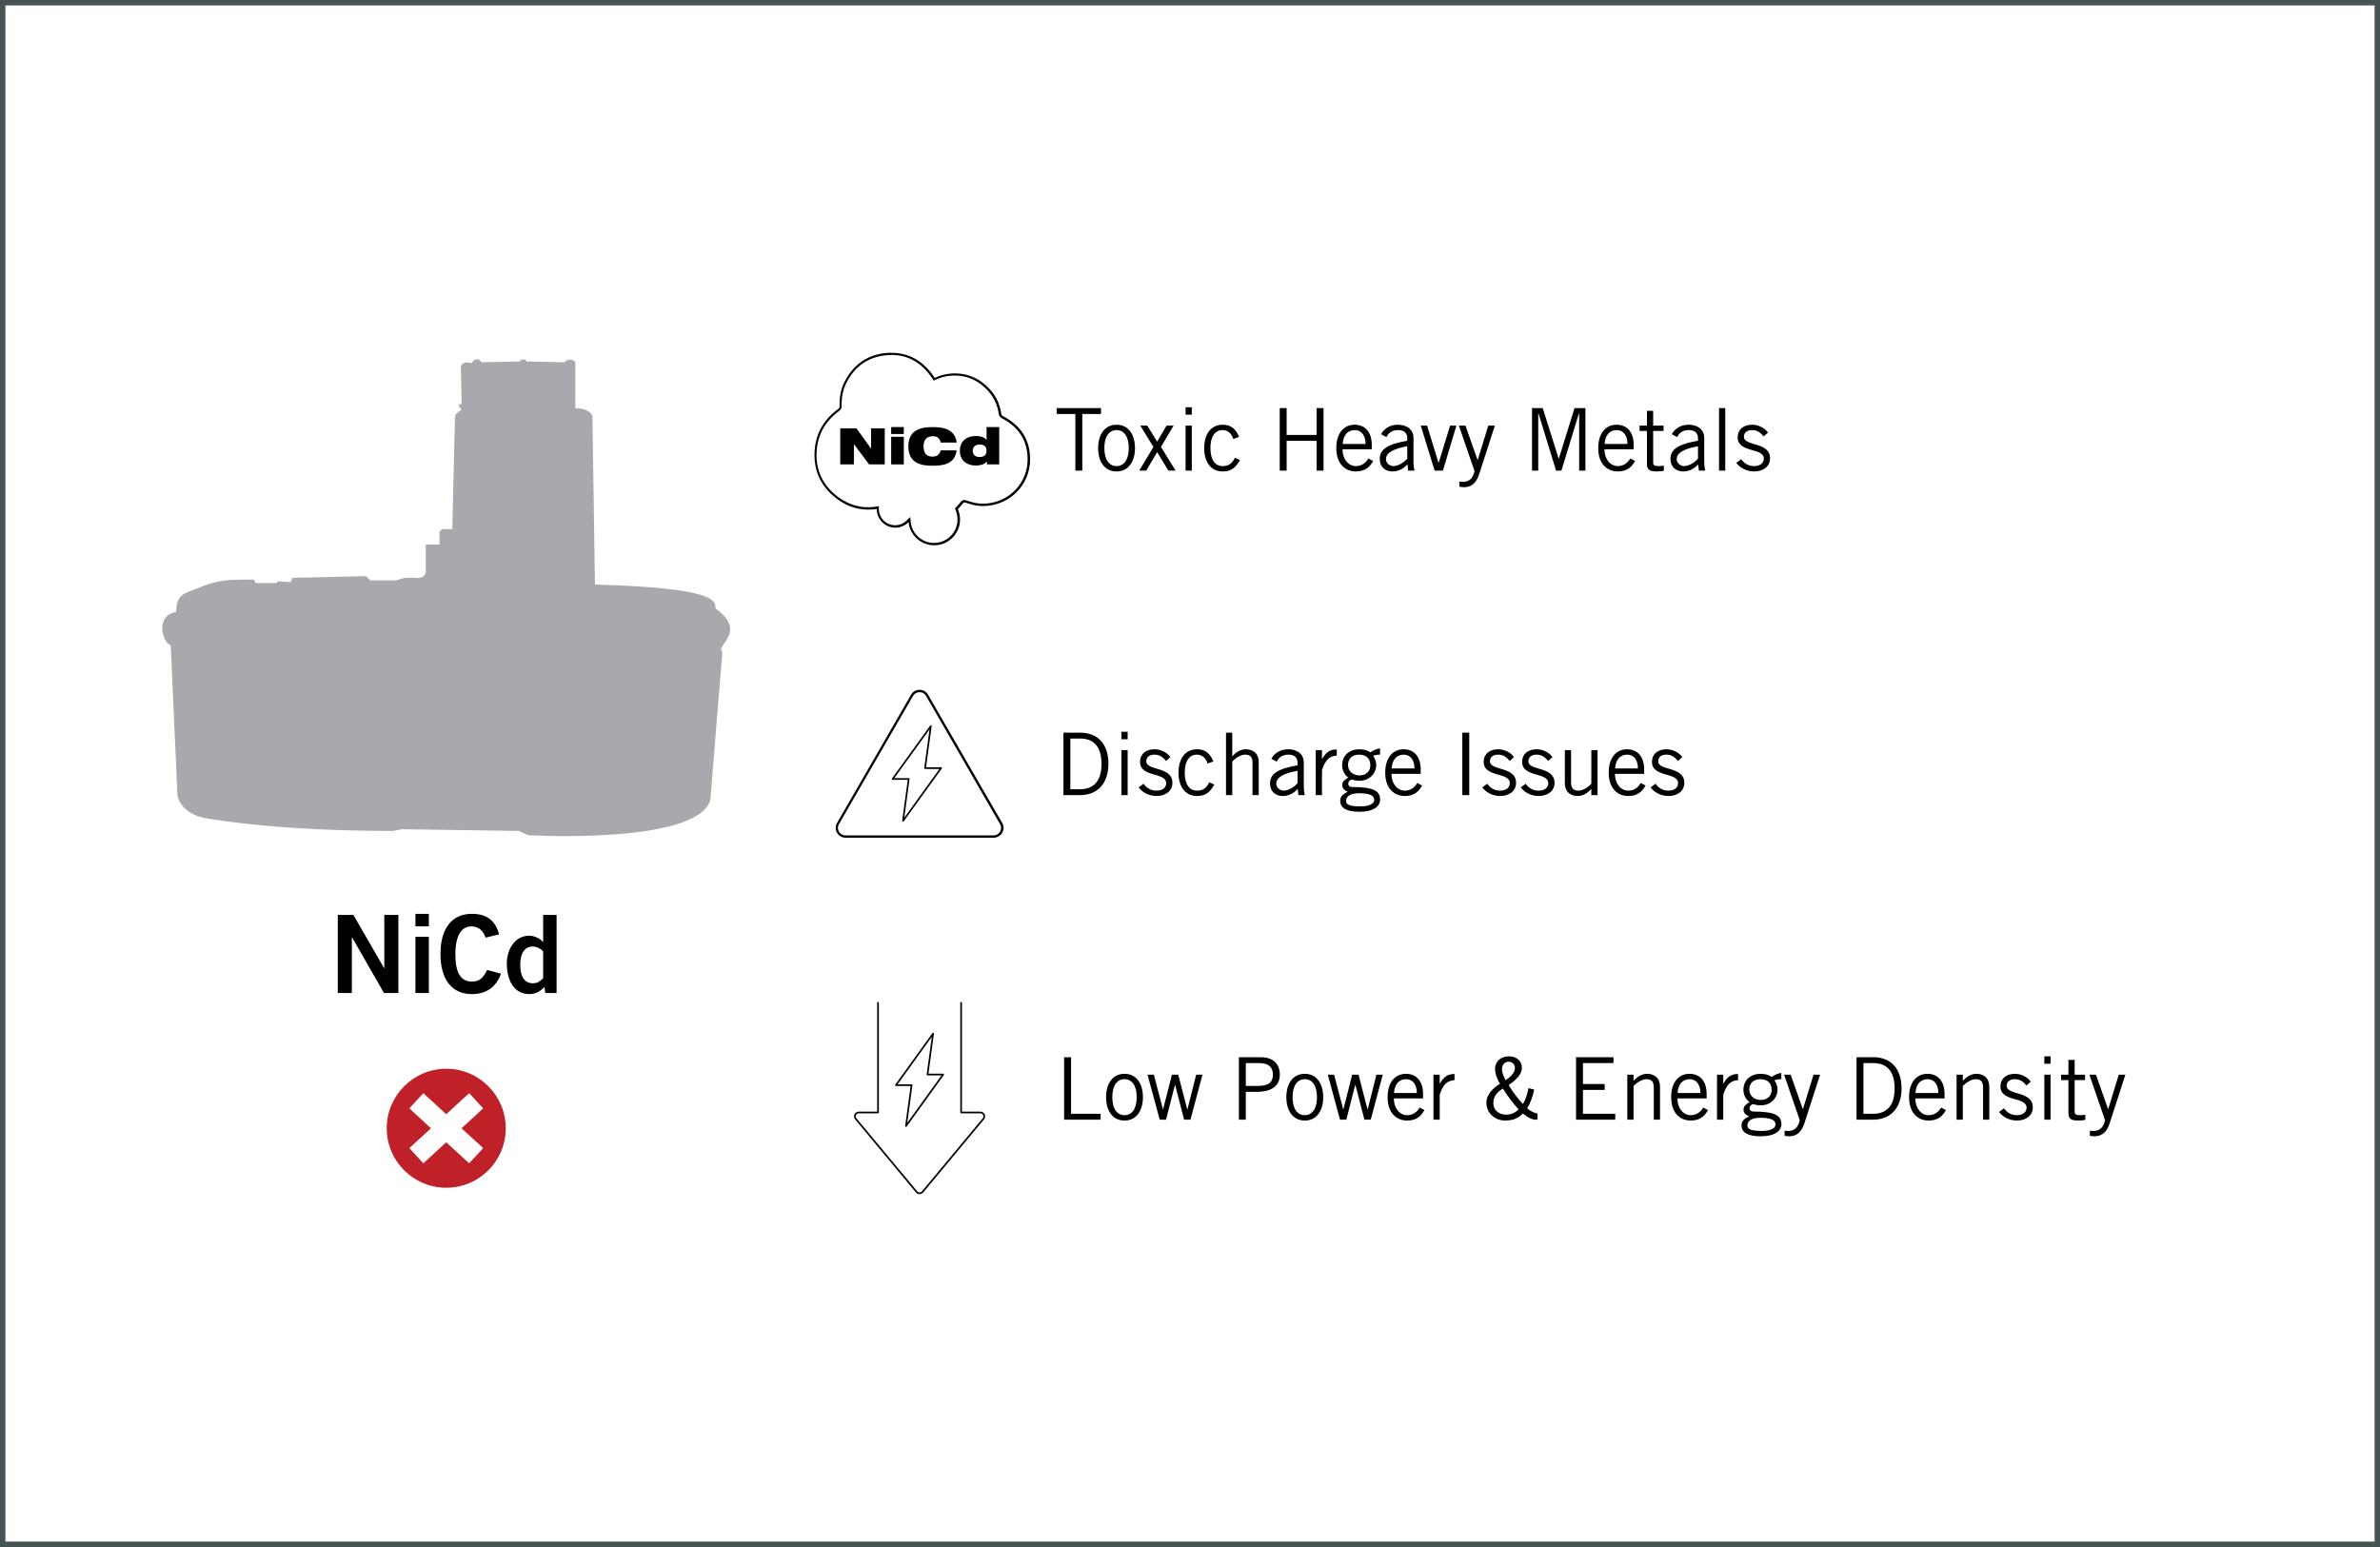 <svg width="440" height="286" viewBox="0 0 440 286" fill="none" xmlns="http://www.w3.org/2000/svg">
<rect x="0" y="0" width="440" height="286" fill="#333333" stroke="none"/>
<rect x="0.5" y="0.5" width="439" height="285" fill="white"/>
<rect x="0.5" y="0.5" width="439" height="285" stroke="#475254"/>
<g clip-path="url(#clip0_3010_2914)">
<path d="M32.518 113.146C28.698 113.829 29.915 118.672 31.558 119.312L32.817 147.136C33.521 149.846 36.166 151.083 38.834 151.403C41.544 151.787 52.105 153.601 72.674 153.622L74.253 153.302L95.91 153.622L97.66 154.412C103.763 154.71 129.004 155.351 131.33 147.925C131.33 147.499 133.549 120.571 133.549 120.571C132.098 119.355 138.35 116.837 132.29 112.506C132.098 111.353 133.57 108.708 109.993 108.068L109.524 76.915C109.524 76.915 109.054 75.422 106.366 75.486V66.972C105.832 66.204 104.808 66.439 104.317 66.972C103.997 66.972 97.361 66.823 97.361 66.823C97.041 66.119 96.06 66.567 96.103 66.823L88.997 66.972C88.464 66.012 87.418 66.439 87.248 67.143C87.248 67.143 85.306 66.546 85.199 67.932L85.349 74.739C84.644 74.525 84.687 75.144 85.349 75.699C84.068 76.617 84.09 76.766 84.09 77.747L83.62 97.826H81.721L81.252 98.295V100.664H78.713V105.87C78.414 106.915 77.368 106.873 76.814 106.83C76.259 106.766 74.765 106.83 74.765 106.83L73.186 107.299H68.45L67.66 106.51L54.068 106.83L53.748 107.619L51.38 107.47L51.06 107.79H47.262L46.942 107.15C43.976 107.214 41.074 106.83 36.977 108.58C33.819 109.796 32.646 109.86 32.56 113.167" fill="#A7A9AC"/>
</g>
<path d="M65.05 183.583H62.45V169.143H65.33L71.01 178.983H71.05V169.143H73.65V183.583H70.99L65.09 173.303H65.05V183.583ZM79.284 173.183V183.583H76.804V173.183H79.284ZM79.284 171.263H76.804V168.943H79.284V171.263ZM92.27 172.743L89.77 173.343C89.37 172.123 88.51 171.263 87.15 171.263C85.31 171.263 84.19 172.983 84.19 176.363C84.15 179.743 85.15 181.463 87.23 181.463C88.47 181.463 89.23 181.023 90.05 179.323L92.61 180.003C91.75 182.503 89.87 183.783 87.23 183.783C83.55 183.783 81.43 181.083 81.43 176.363C81.43 171.643 83.55 168.943 87.23 168.943C89.99 168.943 91.59 170.183 92.27 172.743ZM102.897 169.143V183.583H100.797L100.677 182.463C99.797 183.323 98.977 183.783 97.857 183.783C95.097 183.783 93.697 181.343 93.697 178.103C93.697 175.543 95.177 172.983 97.857 172.983C98.697 172.983 99.877 173.483 100.377 174.143H100.417V169.143H102.897ZM100.417 180.863V175.863C99.917 175.403 99.297 174.983 98.497 174.983C97.017 174.983 96.177 176.183 96.177 178.383C96.177 180.583 97.017 181.783 98.497 181.783C99.557 181.783 99.897 181.263 100.417 180.863Z" fill="black"/>
<g clip-path="url(#clip1_3010_2914)">
<path d="M82.509 219.583C88.59 219.583 93.5 214.654 93.5 208.592C93.5 202.53 88.571 197.583 82.509 197.583C76.448 197.583 71.5 202.511 71.5 208.592C71.5 214.673 76.429 219.583 82.509 219.583Z" fill="#C02028"/>
<path d="M89.327 204.909L86.739 202.096L82.49 205.986L78.26 202.096L75.673 204.909L79.677 208.592L75.673 212.255L78.26 215.069L82.49 211.179L86.739 215.069L89.327 212.255L85.323 208.592L89.327 204.909Z" fill="white"/>
</g>
<g clip-path="url(#clip2_3010_2914)">
<path d="M172.707 100.592C170.36 100.592 168.406 98.828 168.175 96.507L168.134 96.06L167.822 96.385C167.212 96.996 166.398 97.335 165.529 97.335C163.752 97.335 162.3 95.883 162.3 94.119V93.848L162.056 93.889C161.54 93.97 161.011 94.011 160.509 94.011C158.216 94.011 156.072 93.17 154.159 91.514C151.771 89.452 150.645 86.792 150.78 83.617C150.929 80.388 152.368 77.756 155.081 75.788C155.38 75.571 155.421 75.327 155.407 75.096C155.366 73.4 155.665 71.935 156.343 70.646C157.863 67.715 160.183 66.005 163.263 65.558C163.806 65.476 164.335 65.436 164.851 65.436C167.917 65.436 170.441 66.847 172.381 69.628L172.721 70.117L172.883 70.035C173.806 69.588 174.783 69.33 175.868 69.262C176.086 69.248 176.303 69.235 176.506 69.235C178.962 69.235 181.092 70.198 182.829 72.111C183.955 73.346 184.647 74.852 184.891 76.589C184.919 76.82 185.136 77.037 185.312 77.132C188.501 78.773 190.156 81.338 190.21 84.771C190.251 87.05 189.396 89.194 187.809 90.809C186.221 92.423 184.01 93.346 181.744 93.346C181.364 93.346 180.97 93.319 180.59 93.265C180.034 93.197 179.464 93.007 178.921 92.844C178.786 92.803 178.65 92.763 178.514 92.722C178.419 92.695 178.351 92.681 178.27 92.681C178.053 92.681 177.917 92.817 177.822 92.925C177.524 93.305 177.212 93.658 176.9 93.97L176.791 94.079L176.845 94.214C177.103 94.798 177.239 95.422 177.239 96.06C177.239 98.57 175.19 100.619 172.68 100.619" fill="white"/>
<path d="M164.851 65.626C167.836 65.626 170.319 67.01 172.205 69.737C172.259 69.805 172.3 69.873 172.354 69.954L172.436 70.076L172.639 70.375L172.965 70.212C173.86 69.778 174.81 69.52 175.868 69.452C176.085 69.439 176.289 69.425 176.493 69.425C178.881 69.425 180.957 70.375 182.653 72.234C183.752 73.441 184.43 74.907 184.661 76.603C184.701 76.901 184.959 77.186 185.19 77.308C188.311 78.909 189.912 81.419 189.98 84.757C190.02 86.983 189.193 89.072 187.646 90.646C186.099 92.22 183.942 93.115 181.73 93.115C181.35 93.115 180.97 93.088 180.604 93.034C180.061 92.966 179.532 92.79 178.962 92.614C178.826 92.573 178.691 92.532 178.555 92.491C178.446 92.464 178.338 92.437 178.256 92.437C177.904 92.437 177.714 92.681 177.646 92.763C177.361 93.129 177.049 93.482 176.737 93.794L176.533 93.998L176.655 94.269C176.9 94.825 177.022 95.422 177.022 96.033C177.022 98.434 175.068 100.375 172.68 100.375C170.441 100.375 168.582 98.692 168.365 96.467L168.27 95.571L167.632 96.209C167.062 96.779 166.303 97.105 165.488 97.105C163.833 97.105 162.476 95.761 162.476 94.106V94.079V93.577L161.988 93.658C161.472 93.74 160.97 93.78 160.482 93.78C158.243 93.78 156.153 92.953 154.267 91.338C151.934 89.316 150.821 86.725 150.97 83.604C151.119 80.442 152.531 77.865 155.176 75.938C155.556 75.666 155.597 75.327 155.597 75.069C155.556 73.4 155.855 71.976 156.506 70.714C157.985 67.851 160.265 66.182 163.263 65.748C163.792 65.666 164.322 65.626 164.824 65.626M164.851 65.205C164.322 65.205 163.792 65.246 163.236 65.327C160.007 65.802 157.659 67.634 156.167 70.524C155.421 71.949 155.176 73.482 155.217 75.083C155.217 75.3 155.176 75.463 154.973 75.599C152.259 77.566 150.739 80.225 150.59 83.59C150.441 86.806 151.594 89.547 154.037 91.664C156.004 93.373 158.175 94.215 160.522 94.215C161.038 94.215 161.567 94.174 162.096 94.093V94.12C162.096 96.019 163.63 97.552 165.529 97.552C166.479 97.552 167.347 97.159 167.971 96.535C168.216 98.936 170.251 100.809 172.72 100.809C175.353 100.809 177.483 98.679 177.483 96.046C177.483 95.354 177.334 94.703 177.076 94.12C177.402 93.794 177.714 93.441 178.026 93.048C178.121 92.926 178.189 92.885 178.297 92.885C178.351 92.885 178.406 92.885 178.474 92.912C179.166 93.129 179.871 93.373 180.59 93.468C180.984 93.523 181.391 93.55 181.771 93.55C186.52 93.55 190.522 89.723 190.441 84.757C190.387 81.175 188.623 78.57 185.421 76.942C185.285 76.874 185.136 76.698 185.122 76.562C184.878 74.812 184.186 73.265 183.005 71.976C181.242 70.049 179.084 69.031 176.533 69.031C176.316 69.031 176.099 69.031 175.882 69.058C174.824 69.126 173.792 69.384 172.815 69.859C172.72 69.737 172.653 69.628 172.571 69.52C170.617 66.725 168.053 65.232 164.864 65.232" fill="black"/>
<path d="M155.326 79.194H158.338L161.011 82.898H161.038V79.194H163.562V85.856H160.672L157.877 82.125H157.863V85.856H155.339V79.194H155.326Z" fill="black"/>
<path d="M164.756 78.95H167.09V80.239H164.756V78.95ZM164.756 80.754H167.09V85.856H164.756V80.754Z" fill="black"/>
<path d="M176.873 83.265C176.71 84.147 176.411 84.852 175.746 85.341C175.095 85.829 174.091 86.1 172.49 86.1C170.889 86.1 167.931 85.992 167.931 82.532C167.931 79.072 170.889 78.963 172.49 78.963C174.091 78.963 176.52 79.167 176.873 81.813H173.901C173.833 81.338 173.508 80.646 172.49 80.646C171.418 80.646 170.74 81.175 170.74 82.532C170.74 83.889 171.404 84.418 172.368 84.418C173.195 84.418 173.698 84.079 173.901 83.265H176.873Z" fill="black"/>
<path d="M182.463 85.313C182.042 85.802 181.391 86.06 180.36 86.06C178.84 86.06 177.456 85.232 177.456 83.332C177.456 81.433 178.854 80.605 180.36 80.605C181.31 80.605 181.988 80.836 182.381 81.324H182.395V78.95H184.729V85.856H182.463V85.313ZM181.106 82.179C180.265 82.179 179.831 82.681 179.831 83.332C179.831 83.984 180.21 84.486 181.106 84.486C182.002 84.486 182.381 84.052 182.381 83.332C182.381 82.613 182.002 82.179 181.092 82.179H181.106Z" fill="black"/>
<path d="M170.007 60.239C176.085 60.239 181.798 62.6 186.099 66.901C190.4 71.202 192.761 76.915 192.761 82.993C192.761 89.072 190.4 94.798 186.099 99.085C181.798 103.387 176.085 105.761 170.007 105.761C163.928 105.761 158.202 103.387 153.915 99.085C149.613 94.784 147.252 89.072 147.252 82.993C147.252 76.915 149.613 71.189 153.915 66.901C158.216 62.6 163.928 60.239 170.007 60.239ZM170.007 58C156.194 58 145 69.194 145 83.007C145 96.82 156.194 108 170.007 108C183.82 108 195 96.806 195 83.007C195 69.208 183.806 58 170.007 58Z" fill="white"/>
</g>
<path d="M203.544 76.536H200.088V87H198.808V76.536H195.352V75.448H203.544V76.536ZM208.678 82.84C208.678 80.696 207.798 79.512 206.422 79.512C205.046 79.512 204.166 80.696 204.166 82.84C204.166 84.984 205.046 86.168 206.422 86.168C207.798 86.168 208.678 84.984 208.678 82.84ZM209.83 82.84C209.83 85.24 208.694 87.16 206.422 87.16C204.15 87.16 203.014 85.24 203.014 82.84C203.014 80.44 204.15 78.52 206.422 78.52C208.694 78.52 209.83 80.44 209.83 82.84ZM212.102 78.68L213.926 81.64L215.67 78.68H216.966L214.63 82.632L217.334 87H216.006L213.926 83.592L211.91 87H210.614L213.238 82.632L210.806 78.68H212.102ZM219.179 87V78.68H220.331V87H219.179ZM219.179 75.288H220.331V76.664H219.179V75.288ZM229.072 80.776L228 81.16C227.68 80.152 227.024 79.512 226.032 79.512C224.608 79.512 223.776 80.728 223.776 82.84C223.776 84.952 224.608 86.168 226.032 86.168C227.088 86.168 227.68 85.816 228.32 84.632L229.248 85.048C228.416 86.456 227.68 87.16 226.032 87.16C223.952 87.16 222.624 85.528 222.624 82.84C222.624 80.152 223.952 78.52 226.032 78.52C227.744 78.52 228.544 79.48 229.072 80.776ZM243.403 75.448H244.683V87H243.403V81.496H237.867V87H236.587V75.448H237.867V80.408H243.403V75.448ZM252.966 84.76L253.862 85.224C253.318 86.168 252.55 87.16 250.662 87.16C248.806 87.16 247.046 85.88 247.046 82.84C247.046 80.152 248.39 78.52 250.438 78.52C252.166 78.52 253.606 79.64 253.606 82.296V83.064H248.198C248.198 84.888 249.286 86.168 250.662 86.168C251.686 86.168 252.486 85.624 252.966 84.76ZM248.23 82.072H252.454C252.454 80.536 251.718 79.512 250.47 79.512C249.078 79.512 248.326 80.536 248.23 82.072ZM256.326 80.808L255.318 80.28C255.846 79.32 256.87 78.52 258.438 78.52C259.846 78.52 261.318 79.192 261.318 81.016V85.208C261.318 86.12 261.398 86.568 261.51 87H260.326L260.198 85.848C259.622 86.488 258.694 87.16 257.446 87.16C256.166 87.16 255.078 86.392 255.078 84.872C255.078 83.048 256.47 82.136 260.166 81.48V81.032C260.166 79.928 259.446 79.512 258.454 79.512C257.174 79.512 256.55 80.248 256.326 80.808ZM260.166 84.792V82.504C257.526 82.968 256.23 83.736 256.23 84.888C256.23 85.656 256.966 86.168 257.606 86.168C258.438 86.168 259.494 85.56 260.166 84.792ZM269.254 78.68L266.758 87H265.222L262.662 78.68H263.83L265.942 85.56H265.974L268.086 78.68H269.254ZM275.148 78.68H276.364L273.436 87.736C272.828 89.592 271.724 90.072 270.636 90.072C270.252 90.072 270.028 90.008 269.804 89.976V89.032C269.964 89.048 270.172 89.08 270.428 89.08C271.132 89.08 272.204 88.92 272.604 87.096L269.708 78.68H270.924L273.164 85.032H273.196L275.148 78.68ZM293.1 87H291.948V76.44H291.9L288.668 87H287.676L284.428 76.44H284.38V87H283.228V75.448H285.212L288.156 84.792H288.188L291.084 75.448H293.1V87ZM301.388 84.76L302.284 85.224C301.74 86.168 300.972 87.16 299.084 87.16C297.228 87.16 295.468 85.88 295.468 82.84C295.468 80.152 296.812 78.52 298.86 78.52C300.588 78.52 302.028 79.64 302.028 82.296V83.064H296.62C296.62 84.888 297.708 86.168 299.084 86.168C300.108 86.168 300.908 85.624 301.388 84.76ZM296.652 82.072H300.876C300.876 80.536 300.14 79.512 298.892 79.512C297.5 79.512 296.748 80.536 296.652 82.072ZM303.116 78.68H304.476V75.944H305.628V78.68H307.548V79.672H305.628V85.592C305.628 85.976 305.9 86.168 306.572 86.168C306.956 86.168 307.292 86.136 307.596 86.088V87.032C307.388 87.096 306.924 87.16 306.252 87.16C305.004 87.16 304.476 86.84 304.476 85.784V79.672H303.116V78.68ZM310.076 80.808L309.068 80.28C309.596 79.32 310.62 78.52 312.188 78.52C313.596 78.52 315.068 79.192 315.068 81.016V85.208C315.068 86.12 315.148 86.568 315.26 87H314.076L313.948 85.848C313.372 86.488 312.444 87.16 311.196 87.16C309.916 87.16 308.828 86.392 308.828 84.872C308.828 83.048 310.22 82.136 313.916 81.48V81.032C313.916 79.928 313.196 79.512 312.204 79.512C310.924 79.512 310.3 80.248 310.076 80.808ZM313.916 84.792V82.504C311.276 82.968 309.98 83.736 309.98 84.888C309.98 85.656 310.716 86.168 311.356 86.168C312.188 86.168 313.244 85.56 313.916 84.792ZM317.804 75.448H318.956V87H317.804V75.448ZM320.993 85.576L321.905 84.888C322.449 85.672 323.249 86.168 324.289 86.168C325.537 86.168 326.081 85.496 326.081 84.792C326.081 82.68 321.153 83.8 321.249 80.76C321.297 79.32 322.401 78.504 324.001 78.52C325.089 78.536 326.289 79.128 326.849 79.976L326.049 80.68C325.409 79.896 324.801 79.512 323.905 79.512C322.929 79.512 322.401 80.008 322.401 80.744C322.401 82.552 327.233 81.624 327.233 84.728C327.233 86.344 325.825 87.16 324.321 87.16C323.025 87.16 321.761 86.6 320.993 85.576Z" fill="black"/>
<g clip-path="url(#clip3_3010_2914)">
<path d="M170.007 127.959C170.468 127.959 170.943 128.19 171.201 128.651L184.892 152.369C185.421 153.292 184.756 154.445 183.684 154.445H156.303C155.231 154.445 154.566 153.292 155.095 152.369L168.799 128.651C169.071 128.19 169.532 127.959 170.007 127.959ZM170.007 127.525C169.356 127.525 168.759 127.864 168.433 128.434L154.742 152.152C154.417 152.722 154.417 153.4 154.742 153.956C155.068 154.526 155.651 154.865 156.316 154.865H183.711C184.362 154.865 184.959 154.526 185.285 153.956C185.611 153.387 185.611 152.708 185.285 152.152L171.567 128.434C171.242 127.864 170.658 127.525 169.993 127.525" fill="black"/>
<path d="M166.94 151.758L167.999 144.011H165.027L172.083 134.255L171.024 142.003H173.982L166.94 151.758Z" stroke="black" stroke-width="0.31" stroke-linecap="round" stroke-linejoin="round"/>
<path d="M170.007 120.239C176.085 120.239 181.798 122.6 186.099 126.901C190.4 131.202 192.761 136.915 192.761 142.993C192.761 149.072 190.4 154.798 186.099 159.085C181.798 163.387 176.085 165.761 170.007 165.761C163.928 165.761 158.202 163.387 153.915 159.085C149.613 154.784 147.252 149.072 147.252 142.993C147.252 136.915 149.613 131.202 153.915 126.901C158.216 122.6 163.928 120.239 170.007 120.239ZM170.007 118C156.194 118 145 129.194 145 143.007C145 156.82 156.194 168 170.007 168C183.82 168 195 156.806 195 143.007C195 129.208 183.806 118 170.007 118Z" fill="white"/>
</g>
<path d="M197.88 136.536V145.912H199.608C202.264 145.912 203.64 144.328 203.64 141.224C203.64 137.848 202.04 136.536 199.672 136.536H197.88ZM196.6 147V135.448H199.704C202.84 135.448 204.92 137.432 204.92 141.224C204.92 144.616 203.096 147 199.64 147H196.6ZM207.32 147V138.68H208.472V147H207.32ZM207.32 135.288H208.472V136.664H207.32V135.288ZM210.509 145.576L211.421 144.888C211.965 145.672 212.765 146.168 213.805 146.168C215.053 146.168 215.597 145.496 215.597 144.792C215.597 142.68 210.669 143.8 210.765 140.76C210.813 139.32 211.917 138.504 213.517 138.52C214.605 138.536 215.805 139.128 216.365 139.976L215.565 140.68C214.925 139.896 214.317 139.512 213.421 139.512C212.445 139.512 211.917 140.008 211.917 140.744C211.917 142.552 216.749 141.624 216.749 144.728C216.749 146.344 215.341 147.16 213.837 147.16C212.541 147.16 211.277 146.6 210.509 145.576ZM224.322 140.776L223.25 141.16C222.93 140.152 222.274 139.512 221.282 139.512C219.858 139.512 219.026 140.728 219.026 142.84C219.026 144.952 219.858 146.168 221.282 146.168C222.338 146.168 222.93 145.816 223.57 144.632L224.498 145.048C223.666 146.456 222.93 147.16 221.282 147.16C219.202 147.16 217.874 145.528 217.874 142.84C217.874 140.152 219.202 138.52 221.282 138.52C222.994 138.52 223.794 139.48 224.322 140.776ZM226.658 135.448H227.81V139.8H227.842C228.498 139.064 229.362 138.52 230.306 138.52C231.538 138.52 232.706 139.16 232.706 140.952V147H231.554V140.984C231.554 139.88 231.026 139.512 230.194 139.512C229.33 139.512 228.338 140.216 227.81 140.776V147H226.658V135.448ZM236.045 140.808L235.037 140.28C235.565 139.32 236.589 138.52 238.157 138.52C239.565 138.52 241.037 139.192 241.037 141.016V145.208C241.037 146.12 241.117 146.568 241.229 147H240.045L239.917 145.848C239.341 146.488 238.413 147.16 237.165 147.16C235.885 147.16 234.797 146.392 234.797 144.872C234.797 143.048 236.189 142.136 239.885 141.48V141.032C239.885 139.928 239.165 139.512 238.173 139.512C236.893 139.512 236.269 140.248 236.045 140.808ZM239.885 144.792V142.504C237.245 142.968 235.949 143.736 235.949 144.888C235.949 145.656 236.685 146.168 237.325 146.168C238.157 146.168 239.213 145.56 239.885 144.792ZM243.245 147V138.68H244.397V140.328H244.429C245.069 139.192 245.757 138.552 247.133 138.552V139.704C245.693 139.736 244.941 140.68 244.397 142.392V147H243.245ZM255.133 138.36V139.512C254.653 139.512 254.141 139.592 253.853 139.736C254.093 140.024 254.429 140.664 254.429 141.432C254.429 143.08 253.069 144.344 251.389 144.344C250.717 144.344 250.365 144.248 249.917 144.12C249.469 144.248 249.261 144.52 249.261 144.888C249.261 145.272 249.533 145.496 249.949 145.496C253.885 145.496 255.149 146.2 255.149 147.832C255.149 149.048 253.949 150.072 251.357 150.072C249.021 150.072 247.773 149.432 247.773 148.056C247.773 147.224 248.285 146.824 249.181 146.36C248.541 146.168 248.141 145.672 248.141 145.176C248.141 144.456 248.621 144.152 249.261 143.752C248.477 143.16 248.125 142.344 248.125 141.432C248.125 139.672 249.501 138.52 251.277 138.52C252.173 138.52 252.797 138.712 253.341 139.096C253.837 138.744 254.509 138.424 255.133 138.36ZM254.061 147.88C254.045 147.064 253.213 146.648 251.181 146.648C249.373 146.648 248.861 147.448 248.861 148.04C248.861 148.664 249.245 149.08 251.549 149.08C252.925 149.08 254.045 148.696 254.061 147.88ZM253.341 141.496C253.341 140.28 252.637 139.512 251.229 139.512C249.917 139.512 249.213 140.344 249.213 141.432C249.213 142.536 250.077 143.352 251.357 143.352C252.669 143.352 253.341 142.488 253.341 141.496ZM262.013 144.76L262.909 145.224C262.365 146.168 261.597 147.16 259.709 147.16C257.853 147.16 256.093 145.88 256.093 142.84C256.093 140.152 257.437 138.52 259.485 138.52C261.213 138.52 262.653 139.64 262.653 142.296V143.064H257.245C257.245 144.888 258.333 146.168 259.709 146.168C260.733 146.168 261.533 145.624 262.013 144.76ZM257.277 142.072H261.501C261.501 140.536 260.765 139.512 259.517 139.512C258.125 139.512 257.373 140.536 257.277 142.072ZM270.344 135.448H271.624V147H270.344V135.448ZM274.04 145.576L274.952 144.888C275.496 145.672 276.296 146.168 277.336 146.168C278.584 146.168 279.128 145.496 279.128 144.792C279.128 142.68 274.2 143.8 274.296 140.76C274.344 139.32 275.448 138.504 277.048 138.52C278.136 138.536 279.336 139.128 279.896 139.976L279.096 140.68C278.456 139.896 277.848 139.512 276.952 139.512C275.976 139.512 275.448 140.008 275.448 140.744C275.448 142.552 280.28 141.624 280.28 144.728C280.28 146.344 278.872 147.16 277.368 147.16C276.072 147.16 274.808 146.6 274.04 145.576ZM281.15 145.576L282.062 144.888C282.606 145.672 283.406 146.168 284.446 146.168C285.694 146.168 286.238 145.496 286.238 144.792C286.238 142.68 281.31 143.8 281.406 140.76C281.454 139.32 282.558 138.504 284.158 138.52C285.246 138.536 286.446 139.128 287.006 139.976L286.206 140.68C285.566 139.896 284.958 139.512 284.062 139.512C283.086 139.512 282.558 140.008 282.558 140.744C282.558 142.552 287.39 141.624 287.39 144.728C287.39 146.344 285.982 147.16 284.478 147.16C283.182 147.16 281.918 146.6 281.15 145.576ZM295.347 147H294.195V145.88H294.163C293.507 146.616 292.643 147.16 291.699 147.16C290.467 147.16 289.299 146.52 289.299 144.728V138.68H290.451V144.696C290.451 145.8 290.979 146.168 291.811 146.168C292.675 146.168 293.667 145.464 294.195 144.904V138.68H295.347V147ZM303.326 144.76L304.222 145.224C303.678 146.168 302.91 147.16 301.022 147.16C299.166 147.16 297.406 145.88 297.406 142.84C297.406 140.152 298.75 138.52 300.798 138.52C302.526 138.52 303.966 139.64 303.966 142.296V143.064H298.558C298.558 144.888 299.646 146.168 301.022 146.168C302.046 146.168 302.846 145.624 303.326 144.76ZM298.59 142.072H302.814C302.814 140.536 302.078 139.512 300.83 139.512C299.438 139.512 298.686 140.536 298.59 142.072ZM305.15 145.576L306.062 144.888C306.606 145.672 307.406 146.168 308.446 146.168C309.694 146.168 310.238 145.496 310.238 144.792C310.238 142.68 305.31 143.8 305.406 140.76C305.454 139.32 306.558 138.504 308.158 138.52C309.246 138.536 310.446 139.128 311.006 139.976L310.206 140.68C309.566 139.896 308.958 139.512 308.062 139.512C307.086 139.512 306.558 140.008 306.558 140.744C306.558 142.552 311.39 141.624 311.39 144.728C311.39 146.344 309.982 147.16 308.478 147.16C307.182 147.16 305.918 146.6 305.15 145.576Z" fill="black"/>
<g clip-path="url(#clip4_3010_2914)">
<path d="M167.497 208.177L168.528 200.619H165.638L172.503 191.094L171.472 198.651H174.362L167.497 208.177Z" stroke="black" stroke-width="0.31" stroke-linecap="round" stroke-linejoin="round"/>
<path d="M162.327 185.381V205.666H158.772C158.161 205.666 157.822 206.385 158.216 206.847L169.45 220.347C169.735 220.7 170.265 220.7 170.563 220.347L181.798 206.847C182.191 206.372 181.852 205.666 181.241 205.666H177.686V185.381" stroke="black" stroke-width="0.31" stroke-linecap="round" stroke-linejoin="round"/>
<path d="M170.007 180.239C176.085 180.239 181.798 182.613 186.099 186.901C190.4 191.202 192.761 196.915 192.761 202.993C192.761 209.072 190.4 214.798 186.099 219.085C181.798 223.387 176.085 225.761 170.007 225.761C163.928 225.761 158.202 223.387 153.915 219.085C149.613 214.784 147.252 209.072 147.252 202.993C147.252 196.915 149.613 191.189 153.915 186.901C158.216 182.6 163.928 180.239 170.007 180.239ZM170.007 178C156.194 178 145 189.194 145 203.007C145 216.82 156.194 228 170.007 228C183.82 228 195 216.806 195 203.007C195 189.208 183.806 178 170.007 178Z" fill="white"/>
</g>
<path d="M203.48 207H196.728V195.448H198.008V205.912H203.48V207ZM210.147 202.84C210.147 200.696 209.267 199.512 207.891 199.512C206.515 199.512 205.635 200.696 205.635 202.84C205.635 204.984 206.515 206.168 207.891 206.168C209.267 206.168 210.147 204.984 210.147 202.84ZM211.299 202.84C211.299 205.24 210.163 207.16 207.891 207.16C205.619 207.16 204.483 205.24 204.483 202.84C204.483 200.44 205.619 198.52 207.891 198.52C210.163 198.52 211.299 200.44 211.299 202.84ZM214.403 207L212.147 198.68H213.315L214.995 205.08H215.027L216.659 198.68H217.827L219.491 205.112H219.523L221.139 198.68H222.307L220.083 207H218.915L217.251 200.568H217.219L215.571 207H214.403ZM230.318 196.536V200.76H232.494C234.622 200.76 235.326 200.024 235.326 198.648C235.326 197.272 234.51 196.536 232.782 196.536H230.318ZM230.318 207H229.038V195.448H233.07C235.534 195.448 236.606 196.856 236.606 198.68C236.606 200.6 235.278 201.848 232.366 201.848H230.318V207ZM243.475 202.84C243.475 200.696 242.595 199.512 241.219 199.512C239.843 199.512 238.963 200.696 238.963 202.84C238.963 204.984 239.843 206.168 241.219 206.168C242.595 206.168 243.475 204.984 243.475 202.84ZM244.627 202.84C244.627 205.24 243.491 207.16 241.219 207.16C238.947 207.16 237.811 205.24 237.811 202.84C237.811 200.44 238.947 198.52 241.219 198.52C243.491 198.52 244.627 200.44 244.627 202.84ZM247.731 207L245.475 198.68H246.643L248.323 205.08H248.355L249.987 198.68H251.155L252.819 205.112H252.851L254.467 198.68H255.635L253.411 207H252.243L250.579 200.568H250.547L248.899 207H247.731ZM262.451 204.76L263.347 205.224C262.803 206.168 262.035 207.16 260.147 207.16C258.291 207.16 256.531 205.88 256.531 202.84C256.531 200.152 257.875 198.52 259.923 198.52C261.651 198.52 263.091 199.64 263.091 202.296V203.064H257.683C257.683 204.888 258.771 206.168 260.147 206.168C261.171 206.168 261.971 205.624 262.451 204.76ZM257.715 202.072H261.939C261.939 200.536 261.203 199.512 259.955 199.512C258.563 199.512 257.811 200.536 257.715 202.072ZM265.011 207V198.68H266.163V200.328H266.195C266.835 199.192 267.523 198.552 268.899 198.552V199.704C267.459 199.736 266.707 200.68 266.163 202.392V207H265.011ZM277.678 197.64C277.678 198.392 278.094 199.224 278.35 199.704C279.15 199.192 280.078 198.328 280.078 197.448C280.078 196.728 279.502 196.28 278.926 196.28C278.078 196.28 277.678 196.984 277.678 197.64ZM282.574 201.176L283.63 201.432C283.406 202.616 282.894 204.056 282.334 204.872C282.83 205.4 283.822 205.848 284.238 205.848V207H283.822C283.246 207 282.222 206.488 281.55 205.848C280.782 206.68 279.758 207.16 278.254 207.16C276.462 207.16 274.798 205.864 274.798 203.848C274.798 202.28 276.094 201.128 277.31 200.36C276.846 199.672 276.398 198.52 276.398 197.592C276.398 196.28 277.39 195.288 278.99 195.288C280.302 195.288 281.358 196.056 281.358 197.432C281.358 198.776 279.982 199.832 278.926 200.6C279.694 201.976 280.718 203.192 281.534 204.088C281.902 203.608 282.366 202.408 282.574 201.176ZM276.078 203.928C276.078 205.384 277.294 206.072 278.414 206.072C279.438 206.072 280.19 205.656 280.75 205.112C279.694 203.896 278.67 202.584 277.838 201.24C276.91 201.848 276.078 202.52 276.078 203.928ZM291.369 195.448H298.297V196.536H292.649V200.408H296.665V201.496H292.649V205.912H298.617V207H291.369V195.448ZM300.846 198.68H301.998V199.8H302.03C302.686 199.064 303.55 198.52 304.494 198.52C305.726 198.52 306.894 199.16 306.894 200.952V207H305.742V200.984C305.742 199.88 305.214 199.512 304.382 199.512C303.518 199.512 302.526 200.216 301.998 200.776V207H300.846V198.68ZM314.873 204.76L315.769 205.224C315.225 206.168 314.457 207.16 312.569 207.16C310.713 207.16 308.953 205.88 308.953 202.84C308.953 200.152 310.297 198.52 312.345 198.52C314.073 198.52 315.513 199.64 315.513 202.296V203.064H310.105C310.105 204.888 311.193 206.168 312.569 206.168C313.593 206.168 314.393 205.624 314.873 204.76ZM310.137 202.072H314.361C314.361 200.536 313.625 199.512 312.377 199.512C310.985 199.512 310.233 200.536 310.137 202.072ZM317.433 207V198.68H318.585V200.328H318.617C319.257 199.192 319.945 198.552 321.321 198.552V199.704C319.881 199.736 319.129 200.68 318.585 202.392V207H317.433ZM329.321 198.36V199.512C328.841 199.512 328.329 199.592 328.041 199.736C328.281 200.024 328.617 200.664 328.617 201.432C328.617 203.08 327.257 204.344 325.577 204.344C324.905 204.344 324.553 204.248 324.105 204.12C323.657 204.248 323.449 204.52 323.449 204.888C323.449 205.272 323.721 205.496 324.137 205.496C328.073 205.496 329.337 206.2 329.337 207.832C329.337 209.048 328.137 210.072 325.545 210.072C323.209 210.072 321.961 209.432 321.961 208.056C321.961 207.224 322.473 206.824 323.369 206.36C322.729 206.168 322.329 205.672 322.329 205.176C322.329 204.456 322.809 204.152 323.449 203.752C322.665 203.16 322.313 202.344 322.313 201.432C322.313 199.672 323.689 198.52 325.465 198.52C326.361 198.52 326.985 198.712 327.529 199.096C328.025 198.744 328.697 198.424 329.321 198.36ZM328.249 207.88C328.233 207.064 327.401 206.648 325.369 206.648C323.561 206.648 323.049 207.448 323.049 208.04C323.049 208.664 323.433 209.08 325.737 209.08C327.113 209.08 328.233 208.696 328.249 207.88ZM327.529 201.496C327.529 200.28 326.825 199.512 325.417 199.512C324.105 199.512 323.401 200.344 323.401 201.432C323.401 202.536 324.265 203.352 325.545 203.352C326.857 203.352 327.529 202.488 327.529 201.496ZM335.273 198.68H336.489L333.561 207.736C332.953 209.592 331.849 210.072 330.761 210.072C330.377 210.072 330.153 210.008 329.929 209.976V209.032C330.089 209.048 330.297 209.08 330.553 209.08C331.257 209.08 332.329 208.92 332.729 207.096L329.833 198.68H331.049L333.289 205.032H333.321L335.273 198.68ZM344.505 196.536V205.912H346.233C348.889 205.912 350.265 204.328 350.265 201.224C350.265 197.848 348.665 196.536 346.297 196.536H344.505ZM343.225 207V195.448H346.329C349.465 195.448 351.545 197.432 351.545 201.224C351.545 204.616 349.721 207 346.265 207H343.225ZM358.857 204.76L359.753 205.224C359.209 206.168 358.441 207.16 356.553 207.16C354.697 207.16 352.937 205.88 352.937 202.84C352.937 200.152 354.281 198.52 356.329 198.52C358.057 198.52 359.497 199.64 359.497 202.296V203.064H354.089C354.089 204.888 355.177 206.168 356.553 206.168C357.577 206.168 358.377 205.624 358.857 204.76ZM354.121 202.072H358.345C358.345 200.536 357.609 199.512 356.361 199.512C354.969 199.512 354.217 200.536 354.121 202.072ZM361.721 198.68H362.873V199.8H362.905C363.561 199.064 364.425 198.52 365.369 198.52C366.601 198.52 367.769 199.16 367.769 200.952V207H366.617V200.984C366.617 199.88 366.089 199.512 365.257 199.512C364.393 199.512 363.401 200.216 362.873 200.776V207H361.721V198.68ZM369.572 205.576L370.484 204.888C371.028 205.672 371.828 206.168 372.868 206.168C374.116 206.168 374.66 205.496 374.66 204.792C374.66 202.68 369.732 203.8 369.828 200.76C369.876 199.32 370.98 198.504 372.58 198.52C373.668 198.536 374.868 199.128 375.428 199.976L374.628 200.68C373.988 199.896 373.38 199.512 372.484 199.512C371.508 199.512 370.98 200.008 370.98 200.744C370.98 202.552 375.812 201.624 375.812 204.728C375.812 206.344 374.404 207.16 372.9 207.16C371.604 207.16 370.34 206.6 369.572 205.576ZM377.945 207V198.68H379.097V207H377.945ZM377.945 195.288H379.097V196.664H377.945V195.288ZM381.038 198.68H382.398V195.944H383.55V198.68H385.47V199.672H383.55V205.592C383.55 205.976 383.822 206.168 384.494 206.168C384.878 206.168 385.214 206.136 385.518 206.088V207.032C385.31 207.096 384.846 207.16 384.174 207.16C382.926 207.16 382.398 206.84 382.398 205.784V199.672H381.038V198.68ZM391.71 198.68H392.926L389.998 207.736C389.39 209.592 388.286 210.072 387.198 210.072C386.814 210.072 386.59 210.008 386.366 209.976V209.032C386.526 209.048 386.734 209.08 386.99 209.08C387.694 209.08 388.766 208.92 389.166 207.096L386.27 198.68H387.486L389.726 205.032H389.758L391.71 198.68Z" fill="black"/>
<defs>
<clipPath id="clip0_3010_2914">
<rect width="105" height="88.165" fill="white" transform="translate(30 66.418)"/>
</clipPath>
<clipPath id="clip1_3010_2914">
<rect width="22" height="22" fill="white" transform="translate(71.5 197.583)"/>
</clipPath>
<clipPath id="clip2_3010_2914">
<rect width="50" height="50" fill="white" transform="translate(145 58)"/>
</clipPath>
<clipPath id="clip3_3010_2914">
<rect width="50" height="50" fill="white" transform="translate(145 118)"/>
</clipPath>
<clipPath id="clip4_3010_2914">
<rect width="50" height="50" fill="white" transform="translate(145 178)"/>
</clipPath>
</defs>
</svg>
